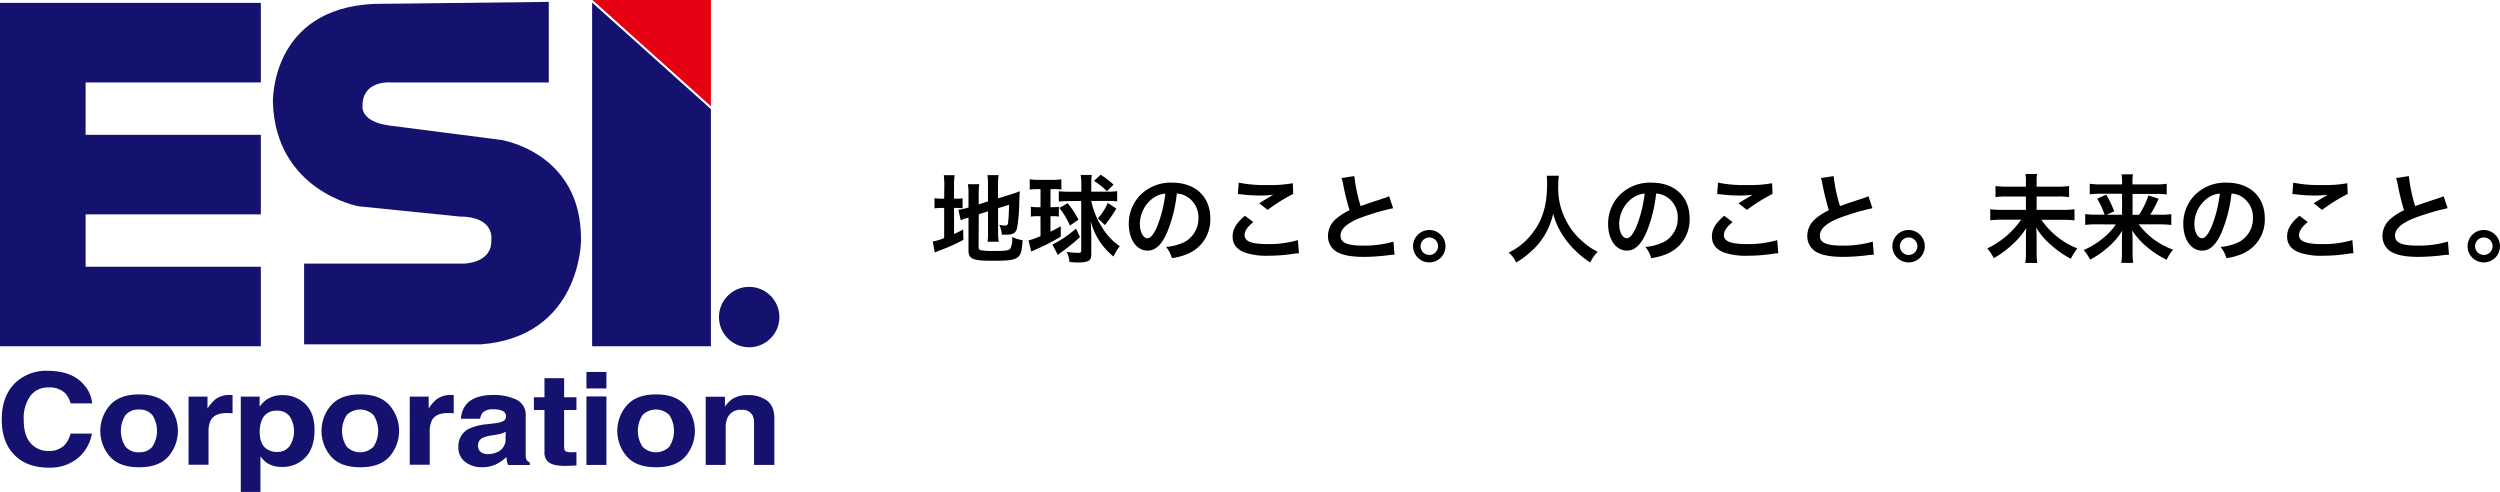 <svg xmlns="http://www.w3.org/2000/svg" viewBox="0 0 625.89 123.14"><defs><style>.cls-1{fill:#15126f;}.cls-2{fill:#e50012;}</style></defs><g id="レイヤー_2" data-name="レイヤー 2"><g id="レイヤー_1-2" data-name="レイヤー 1"><polygon class="cls-1" points="65.3 20.64 65.3 0.72 21.43 0.72 0 0.72 0 20.64 0 33.75 0 53.67 0 66.78 0 86.69 0 86.69 21.43 86.69 21.43 86.69 65.3 86.69 65.3 66.78 21.43 66.78 21.43 53.67 65.3 53.67 65.3 33.75 21.43 33.75 21.43 20.64 65.3 20.64"/><path class="cls-1" d="M137.39.47V20.64H97.56s-6.8-.5-6.8,5.8c0,0-.76,4,6.8,5L125.29,35s20.42,3,20.17,25.21c0,0,0,24-25,26H76.13V66H116s7.31,0,7-6c0,0,1-5.8-8.06-5.8L89.74,51.64S69.08,47.86,68.32,25.69c0,0-.75-23.45,25.2-24.71Z"/><polygon class="cls-2" points="177.98 0 148.32 0 177.98 26.6 177.98 0"/><polygon class="cls-1" points="148.32 0.72 148.24 0.72 148.24 86.69 177.98 86.69 177.98 27.32 148.32 0.72"/><path class="cls-1" d="M195.12,79.37a7.56,7.56,0,1,1-7.55-7.55A7.56,7.56,0,0,1,195.12,79.37Z"/><path class="cls-1" d="M4,95.68a11.25,11.25,0,0,1,7.91-2.85q6.42,0,9.38,3.83A7.77,7.77,0,0,1,23.06,101H17.69a6.4,6.4,0,0,0-1.31-2.51A5.64,5.64,0,0,0,12.12,97a5.44,5.44,0,0,0-4.53,2.13,9.65,9.65,0,0,0-1.65,6q0,3.9,1.74,5.83a5.71,5.71,0,0,0,4.45,1.94,5.27,5.27,0,0,0,4.21-1.66,6.88,6.88,0,0,0,1.33-2.69H23a10.16,10.16,0,0,1-3.53,6.16,11,11,0,0,1-7.27,2.37c-3.66,0-6.53-1.07-8.63-3.21S.44,108.76.44,105Q.44,99,4,95.68Z"/><path class="cls-1" d="M42.14,114.31c-1.61,1.78-4,2.67-7.31,2.67s-5.71-.89-7.31-2.67a9.77,9.77,0,0,1,0-12.85q2.4-2.71,7.31-2.72c3.27,0,5.7.91,7.31,2.72a9.8,9.8,0,0,1,0,12.85Zm-4-2.47a7.3,7.3,0,0,0,0-7.93,4.15,4.15,0,0,0-3.35-1.38,4.19,4.19,0,0,0-3.36,1.38,7.3,7.3,0,0,0,0,7.93,4.16,4.16,0,0,0,3.36,1.39A4.13,4.13,0,0,0,38.16,111.84Z"/><path class="cls-1" d="M57.79,98.89l.43,0v4.58l-.84-.06-.59,0c-2,0-3.35.59-4,1.76a6.15,6.15,0,0,0-.58,3v8.18h-5V99.29h4.74v3a9.58,9.58,0,0,1,2-2.34,5.87,5.87,0,0,1,3.62-1.06Z"/><path class="cls-1" d="M76.41,101.13c1.55,1.48,2.33,3.64,2.33,6.5q0,4.52-2.28,6.89a7.73,7.73,0,0,1-5.85,2.37,6.61,6.61,0,0,1-3.79-1,7.07,7.07,0,0,1-1.62-1.65v8.92H60.28V99.29H65v2.53a7.8,7.8,0,0,1,1.72-1.76,6.89,6.89,0,0,1,4-1.14A7.9,7.9,0,0,1,76.41,101.13Zm-3.81,3.22a3.66,3.66,0,0,0-3.29-1.52,3.74,3.74,0,0,0-3.75,2.3,7.76,7.76,0,0,0-.53,3.11c0,2,.59,3.39,1.78,4.19a4.37,4.37,0,0,0,2.5.71,3.77,3.77,0,0,0,3.2-1.45,6.91,6.91,0,0,0,.09-7.34Z"/><path class="cls-1" d="M97.51,114.31c-1.61,1.78-4,2.67-7.31,2.67s-5.7-.89-7.31-2.67a9.8,9.8,0,0,1,0-12.85c1.61-1.81,4-2.72,7.31-2.72s5.7.91,7.31,2.72a9.77,9.77,0,0,1,0,12.85Zm-4-2.47a7.3,7.3,0,0,0,0-7.93,4.76,4.76,0,0,0-6.7,0,7.25,7.25,0,0,0,0,7.93,4.73,4.73,0,0,0,6.7,0Z"/><path class="cls-1" d="M113.16,98.89l.43,0v4.58l-.84-.06-.59,0c-2,0-3.35.59-4,1.76a6.26,6.26,0,0,0-.58,3v8.18h-5V99.29h4.74v3a9.58,9.58,0,0,1,2-2.34,5.88,5.88,0,0,1,3.63-1.06Z"/><path class="cls-1" d="M123.61,106a8.66,8.66,0,0,0,2-.4c.71-.27,1.07-.69,1.07-1.27a1.47,1.47,0,0,0-.83-1.45,5.61,5.61,0,0,0-2.41-.4,3.4,3.4,0,0,0-2.53.78,3,3,0,0,0-.7,1.57h-4.8a6.09,6.09,0,0,1,1.4-3.68q2-2.27,6.8-2.27a13.32,13.32,0,0,1,5.57,1.12,4.19,4.19,0,0,1,2.43,4.21v7.84c0,.55,0,1.21,0,2a2.3,2.3,0,0,0,.29,1.2,1.74,1.74,0,0,0,.74.51v.66h-5.41a4.17,4.17,0,0,1-.31-1,8.77,8.77,0,0,1-.14-1,10.49,10.49,0,0,1-2.39,1.72,7.91,7.91,0,0,1-3.65.83,6.72,6.72,0,0,1-4.29-1.33,4.49,4.49,0,0,1-1.69-3.76,4.79,4.79,0,0,1,2.72-4.57,13.3,13.3,0,0,1,4.4-1.1Zm3,2.08a5.85,5.85,0,0,1-1,.44,10,10,0,0,1-1.34.3l-1.13.19a8.31,8.31,0,0,0-2.29.61,2,2,0,0,0-1.17,1.9,1.89,1.89,0,0,0,.72,1.66,2.93,2.93,0,0,0,1.74.51,5.54,5.54,0,0,0,3-.85,3.45,3.45,0,0,0,1.43-3.09Z"/><path class="cls-1" d="M133.66,102.64V99.45h2.65V94.68h4.92v4.77h3.09v3.19h-3.09v9c0,.7.1,1.14.3,1.31a3.57,3.57,0,0,0,1.81.26h.48l.5,0v3.34l-2.36.08c-2.35.07-4-.29-4.81-1.1a3.05,3.05,0,0,1-.84-2.37V102.64Z"/><path class="cls-1" d="M151.82,97.25h-5V93.12h5Zm-5,2h5V116.4h-5Z"/><path class="cls-1" d="M171.57,114.31c-1.61,1.78-4,2.67-7.31,2.67s-5.71-.89-7.31-2.67a9.77,9.77,0,0,1,0-12.85q2.4-2.71,7.31-2.72c3.27,0,5.7.91,7.31,2.72a9.8,9.8,0,0,1,0,12.85Zm-4-2.47a7.3,7.3,0,0,0,0-7.93,4.77,4.77,0,0,0-6.71,0,7.3,7.3,0,0,0,0,7.93,4.74,4.74,0,0,0,6.71,0Z"/><path class="cls-1" d="M192,100.27q1.88,1.4,1.87,4.61V116.4h-5.09V106a4.49,4.49,0,0,0-.4-2.08,2.88,2.88,0,0,0-2.77-1.31,3.48,3.48,0,0,0-3.45,1.93,6.1,6.1,0,0,0-.48,2.6v9.26h-5V99.32h4.81v2.5a7.94,7.94,0,0,1,1.81-1.9,6.76,6.76,0,0,1,3.87-1A7.85,7.85,0,0,1,192,100.27Z"/><path d="M236.42,46.63a21.83,21.83,0,0,0-.14-2.76H239a16.86,16.86,0,0,0-.15,2.79v3.07h.53a7.44,7.44,0,0,0,1.61-.1v2.52a11.38,11.38,0,0,0-1.68-.09h-.46v6.53c.94-.43,1.2-.56,2.28-1.11l.07,2.55a40.9,40.9,0,0,1-5.92,2.66c-.68.26-.89.36-1.25.53l-.51-2.76a12.42,12.42,0,0,0,2.86-.87V52.06h-.55a9.48,9.48,0,0,0-1.87.12V49.61a9,9,0,0,0,1.87.12h.55ZM245,61.92c0,.48.16.65.69.75a19.09,19.09,0,0,0,3.27.16c2.85,0,3.62-.11,4-.62a5.49,5.49,0,0,0,.43-2.86,12.78,12.78,0,0,0,2.62.8c-.29,4.8-.79,5.13-7.63,5.13-4.85,0-5.91-.45-5.91-2.56V54.46l-.48.14a12,12,0,0,0-1.46.56l-.6-2.62a15.48,15.48,0,0,0,2.33-.53l.21-.07V48.65a15.31,15.31,0,0,0-.14-2.54h2.83a17.65,17.65,0,0,0-.14,2.44v2.62l2.32-.74V46.25a16.56,16.56,0,0,0-.12-2.4H250a19,19,0,0,0-.15,2.45v3.36l3.46-1.08a14.61,14.61,0,0,0,2-.72c-.05,1-.07,1.22-.12,2.52a44.24,44.24,0,0,1-.53,6.6c-.31,1.37-1,1.77-2.71,1.77-.31,0-.53,0-1.13,0a7.08,7.08,0,0,0-.65-2.47,7.44,7.44,0,0,0,1.35.19c.6,0,.74-.1.84-.6.12-.8.21-2.28.28-4.61l-2.76.86v6a16.83,16.83,0,0,0,.15,2.4h-2.79a17.69,17.69,0,0,0,.12-2.47V52.9l-2.32.74Z"/><path d="M259.8,47.35a12.79,12.79,0,0,0-2,.12V44.88a13.1,13.1,0,0,0,2.16.15h3.62a13.1,13.1,0,0,0,2.14-.15v2.57a16.81,16.81,0,0,0-2-.1H263v4.52h.53a9.78,9.78,0,0,0,1.56-.1v2.45a11.67,11.67,0,0,0-1.56-.1H263V58c1.16-.56,1.44-.72,2.57-1.35v2.6a52,52,0,0,1-6.38,3.26c-.24.12-.58.26-1,.48l-.69-2.79a23.26,23.26,0,0,0,3-1.08v-5h-.79a8.68,8.68,0,0,0-1.63.12V51.75a8.91,8.91,0,0,0,1.68.12h.74V47.35Zm10.58,12a49,49,0,0,1-4.66,3.79,9.67,9.67,0,0,0-.88.7l-1.37-2.62a27.48,27.48,0,0,0,5.93-4Zm-3.1-9a18.11,18.11,0,0,0-2.2.12V47.88a21.75,21.75,0,0,0,2.32.12h3.32V46.25a16.62,16.62,0,0,0-.17-2.45h2.78a16.14,16.14,0,0,0-.12,2.19v2h4.11a18.55,18.55,0,0,0,2.37-.14v2.59a15.46,15.46,0,0,0-2.18-.14h-4.3a19,19,0,0,0,2.33,6,15.74,15.74,0,0,0,4.8,5.35,11.42,11.42,0,0,0-1.56,2.57,16.49,16.49,0,0,1-5.71-8.88c.12,2.26.14,2.86.14,3.84l0,4.49c0,1-.22,1.39-.84,1.7a6.28,6.28,0,0,1-2.4.34c-.56,0-1,0-2.21-.12a7,7,0,0,0-.7-2.52,25.53,25.53,0,0,0,2.79.24c.67,0,.84-.12.84-.58V50.31Zm.58,6.12a19.54,19.54,0,0,0-2.64-4.4l2.06-1.2A22.08,22.08,0,0,1,270,55Zm9.26-8.6a18.3,18.3,0,0,0-3.24-2.59l1.68-1.53a22.52,22.52,0,0,1,3.22,2.47Zm-2.25,6.8a14.32,14.32,0,0,0,2.47-3.87l2.14,1.42a34.28,34.28,0,0,1-2.86,4.13Z"/><path d="M292.17,58.23c-1.37,3.09-2.9,4.51-4.87,4.51-2.74,0-4.7-2.79-4.7-6.65a10.27,10.27,0,0,1,2.64-7,10.74,10.74,0,0,1,8.25-3.36c5.76,0,9.51,3.5,9.51,8.9a9.23,9.23,0,0,1-5.84,9,15.68,15.68,0,0,1-3.76,1,7.71,7.71,0,0,0-1.47-2.81,12.78,12.78,0,0,0,4.78-1.32,6.71,6.71,0,0,0,3.33-6,6,6,0,0,0-3-5.33,5.31,5.31,0,0,0-2.42-.72A35,35,0,0,1,292.17,58.23Zm-3.53-8.6a8.06,8.06,0,0,0-3.26,6.48c0,2,.84,3.53,1.9,3.53.79,0,1.6-1,2.47-3.07a31.8,31.8,0,0,0,2-8.11A6.15,6.15,0,0,0,288.64,49.63Z"/><path d="M313.77,55.59c-1.51,1.24-2.18,2.25-2.18,3.28,0,1.56,1.75,2.24,5.81,2.24a25.74,25.74,0,0,0,7.53-1l.27,3.29a8.91,8.91,0,0,0-1.06.09,40.89,40.89,0,0,1-6.48.53,17.11,17.11,0,0,1-6-.79c-2.06-.79-3.07-2.14-3.07-4s.93-3.41,3.09-5.21Zm-3.65-9.87a31.64,31.64,0,0,0,7.2.6,30.27,30.27,0,0,0,6.34-.45l.1,2.68a43.94,43.94,0,0,0-6.41,4l-2.09-1.66c1.25-.79,2.42-1.51,3.53-2.13a26.3,26.3,0,0,1-3.6.19,37.2,37.2,0,0,1-4.39-.29,6.87,6.87,0,0,0-.89-.07Z"/><path d="M339.07,44.09a39.6,39.6,0,0,0,1.58,7.51c1.56-.57,1.56-.57,6.22-2.11a6,6,0,0,0,.91-.36l1,3a58.16,58.16,0,0,0-7.92,2.31c-3.5,1.29-5.25,2.83-5.25,4.56s1.63,2.49,5.49,2.49a26.2,26.2,0,0,0,7.76-1l.26,3.29a14.11,14.11,0,0,0-1.95.17,51.6,51.6,0,0,1-5.61.36c-3.34,0-5.43-.41-7-1.32a4.54,4.54,0,0,1-2.09-4,5.64,5.64,0,0,1,2.14-4.3,14.64,14.64,0,0,1,3.26-2.06,61.13,61.13,0,0,1-1.61-6.51,10.54,10.54,0,0,0-.38-1.56Z"/><path d="M361.89,61.64a4.06,4.06,0,1,1-4.05-4.06A4.07,4.07,0,0,1,361.89,61.64Zm-6.24,0a2.19,2.19,0,1,0,2.19-2.19A2.2,2.2,0,0,0,355.65,61.64Z"/><path d="M390.28,44a16.89,16.89,0,0,0-.16,2.47,17.21,17.21,0,0,0,2.35,9.46,16.21,16.21,0,0,0,3.79,4.56A16.08,16.08,0,0,0,400,63.05a8.83,8.83,0,0,0-1.87,2.67,23.56,23.56,0,0,1-6.1-5.67,19.07,19.07,0,0,1-3.19-6.55A17.49,17.49,0,0,1,387,58.35a16.47,16.47,0,0,1-3.7,4.6,20.34,20.34,0,0,1-3.72,2.77,7.19,7.19,0,0,0-1.87-2.48,16,16,0,0,0,5.23-4c3.1-3.56,4.39-7.49,4.39-13.25a16.28,16.28,0,0,0-.09-2Z"/><path d="M412.17,58.23c-1.37,3.09-2.9,4.51-4.87,4.51-2.74,0-4.7-2.79-4.7-6.65a10.27,10.27,0,0,1,2.64-7,10.74,10.74,0,0,1,8.25-3.36c5.76,0,9.51,3.5,9.51,8.9a9.23,9.23,0,0,1-5.84,9,15.68,15.68,0,0,1-3.76,1,7.71,7.71,0,0,0-1.47-2.81,12.78,12.78,0,0,0,4.78-1.32,6.71,6.71,0,0,0,3.33-6,6,6,0,0,0-3-5.33,5.31,5.31,0,0,0-2.42-.72A35,35,0,0,1,412.17,58.23Zm-3.53-8.6a8.06,8.06,0,0,0-3.26,6.48c0,2,.84,3.53,1.9,3.53.79,0,1.6-1,2.47-3.07a31.8,31.8,0,0,0,2-8.11A6.15,6.15,0,0,0,408.64,49.63Z"/><path d="M433.77,55.59c-1.51,1.24-2.18,2.25-2.18,3.28,0,1.56,1.75,2.24,5.81,2.24a25.74,25.74,0,0,0,7.53-1l.27,3.29a8.91,8.91,0,0,0-1.06.09,40.89,40.89,0,0,1-6.48.53,17.11,17.11,0,0,1-6-.79c-2.06-.79-3.07-2.14-3.07-4s.93-3.41,3.09-5.21Zm-3.65-9.87a31.64,31.64,0,0,0,7.2.6,30.27,30.27,0,0,0,6.34-.45l.1,2.68a43.94,43.94,0,0,0-6.41,4l-2.09-1.66c1.25-.79,2.42-1.51,3.53-2.13a26.3,26.3,0,0,1-3.6.19,37.2,37.2,0,0,1-4.39-.29,6.87,6.87,0,0,0-.89-.07Z"/><path d="M459.07,44.09a39.6,39.6,0,0,0,1.58,7.51c1.56-.57,1.56-.57,6.22-2.11a6,6,0,0,0,.91-.36l1,3a58.16,58.16,0,0,0-7.92,2.31c-3.5,1.29-5.25,2.83-5.25,4.56s1.63,2.49,5.49,2.49a26.2,26.2,0,0,0,7.76-1l.26,3.29a14.11,14.11,0,0,0-1.95.17,51.6,51.6,0,0,1-5.61.36c-3.34,0-5.43-.41-7-1.32a4.54,4.54,0,0,1-2.09-4,5.64,5.64,0,0,1,2.14-4.3,14.64,14.64,0,0,1,3.26-2.06,61.13,61.13,0,0,1-1.61-6.51,10.54,10.54,0,0,0-.38-1.56Z"/><path d="M481.89,61.64a4.06,4.06,0,1,1-4.05-4.06A4.07,4.07,0,0,1,481.89,61.64Zm-6.24,0a2.19,2.19,0,1,0,2.19-2.19A2.2,2.2,0,0,0,475.65,61.64Z"/><path d="M515.11,46.73a16.44,16.44,0,0,0,2.9-.17v2.79a17.72,17.72,0,0,0-2.88-.15h-5.25v3.34h6.57a21.16,21.16,0,0,0,2.91-.15v2.79a23.17,23.17,0,0,0-2.91-.15h-5.37a19.65,19.65,0,0,0,9,7.16,14.15,14.15,0,0,0-1.63,2.59,24,24,0,0,1-5-3.48A17.18,17.18,0,0,1,509.8,57c.05,1.37.08,1.75.08,2.24v4a17.48,17.48,0,0,0,.16,2.59h-3a15.68,15.68,0,0,0,.17-2.57V59.35c0-.79,0-1.12.07-2.25a18.37,18.37,0,0,1-3.36,4,24.43,24.43,0,0,1-4.75,3.53,12.17,12.17,0,0,0-1.66-2.43A21.94,21.94,0,0,0,503,58.47,21.57,21.57,0,0,0,506,55h-4.85a24.24,24.24,0,0,0-2.88.15V52.39a22.74,22.74,0,0,0,2.86.15h6.07V49.2h-4.71a19.17,19.17,0,0,0-2.9.15V46.56a17.9,17.9,0,0,0,2.88.17h4.73V45.27a9.6,9.6,0,0,0-.12-1.71H510a8.15,8.15,0,0,0-.12,1.73v1.44Z"/><path d="M524.85,56.16a23.48,23.48,0,0,0-2.81.15V53.59a17.46,17.46,0,0,0,2.79.15h2.06a19.18,19.18,0,0,0-1.85-4l2.26-1a23.33,23.33,0,0,1,2,4.18l-1.89.84h3.86V48.51h-5.42a20.6,20.6,0,0,0-2.67.14V46a18.35,18.35,0,0,0,2.81.17h5.28v-.67a15,15,0,0,0-.12-1.85H534a10.1,10.1,0,0,0-.12,1.87v.65h5.71a16.21,16.21,0,0,0,2.86-.17v2.69a16.23,16.23,0,0,0-2.69-.14H533.9v5.23h1.63a21.77,21.77,0,0,0,2.35-4.85l2.53.82a24.75,24.75,0,0,1-2.09,4h2.52a15,15,0,0,0,2.76-.15v2.72a22.76,22.76,0,0,0-2.88-.15h-5.28a18.7,18.7,0,0,0,8.61,6.34,10.19,10.19,0,0,0-1.6,2.52A23.55,23.55,0,0,1,537,61.4a18.7,18.7,0,0,1-3.2-3.7c.08,1.3.1,1.78.1,2.28v3.38a15.45,15.45,0,0,0,.17,2.45h-3a14.7,14.7,0,0,0,.17-2.45V60c0-.74,0-1.2.07-2.23a17.65,17.65,0,0,1-4,4.51A22.51,22.51,0,0,1,523.29,65a12.19,12.19,0,0,0-1.63-2.4,20.78,20.78,0,0,0,5.88-3.86,17.17,17.17,0,0,0,2.18-2.55Z"/><path d="M556.17,58.23c-1.37,3.09-2.9,4.51-4.87,4.51-2.74,0-4.7-2.79-4.7-6.65a10.27,10.27,0,0,1,2.64-7,10.74,10.74,0,0,1,8.25-3.36c5.76,0,9.51,3.5,9.51,8.9a9.23,9.23,0,0,1-5.84,9,15.68,15.68,0,0,1-3.76,1,7.71,7.71,0,0,0-1.47-2.81,12.78,12.78,0,0,0,4.78-1.32,6.71,6.71,0,0,0,3.33-6,6,6,0,0,0-2.95-5.33,5.31,5.31,0,0,0-2.42-.72A35,35,0,0,1,556.17,58.23Zm-3.53-8.6a8.06,8.06,0,0,0-3.26,6.48c0,2,.84,3.53,1.9,3.53.79,0,1.6-1,2.47-3.07a31.8,31.8,0,0,0,2-8.11A6.15,6.15,0,0,0,552.64,49.63Z"/><path d="M577.77,55.59c-1.51,1.24-2.18,2.25-2.18,3.28,0,1.56,1.75,2.24,5.81,2.24a25.74,25.74,0,0,0,7.53-1l.27,3.29a8.91,8.91,0,0,0-1.06.09,40.89,40.89,0,0,1-6.48.53,17.11,17.11,0,0,1-6-.79c-2.06-.79-3.07-2.14-3.07-4s.93-3.41,3.09-5.21Zm-3.65-9.87a31.64,31.64,0,0,0,7.2.6,30.27,30.27,0,0,0,6.34-.45l.1,2.68a43.94,43.94,0,0,0-6.41,4l-2.09-1.66c1.25-.79,2.42-1.51,3.53-2.13a26.3,26.3,0,0,1-3.6.19,37.2,37.2,0,0,1-4.39-.29,6.87,6.87,0,0,0-.89-.07Z"/><path d="M603.07,44.09a39.6,39.6,0,0,0,1.58,7.51c1.56-.57,1.56-.57,6.22-2.11a6,6,0,0,0,.91-.36l1,3a58.16,58.16,0,0,0-7.92,2.31c-3.5,1.29-5.25,2.83-5.25,4.56s1.63,2.49,5.49,2.49a26.2,26.2,0,0,0,7.76-1l.26,3.29a14.11,14.11,0,0,0-1.95.17,51.6,51.6,0,0,1-5.61.36c-3.34,0-5.43-.41-7-1.32a4.54,4.54,0,0,1-2.09-4,5.64,5.64,0,0,1,2.14-4.3,14.64,14.64,0,0,1,3.26-2.06,61.13,61.13,0,0,1-1.61-6.51,10.54,10.54,0,0,0-.38-1.56Z"/><path d="M625.89,61.64a4.06,4.06,0,1,1-4-4.06A4.07,4.07,0,0,1,625.89,61.64Zm-6.24,0a2.19,2.19,0,1,0,2.19-2.19A2.2,2.2,0,0,0,619.65,61.64Z"/></g></g></svg>